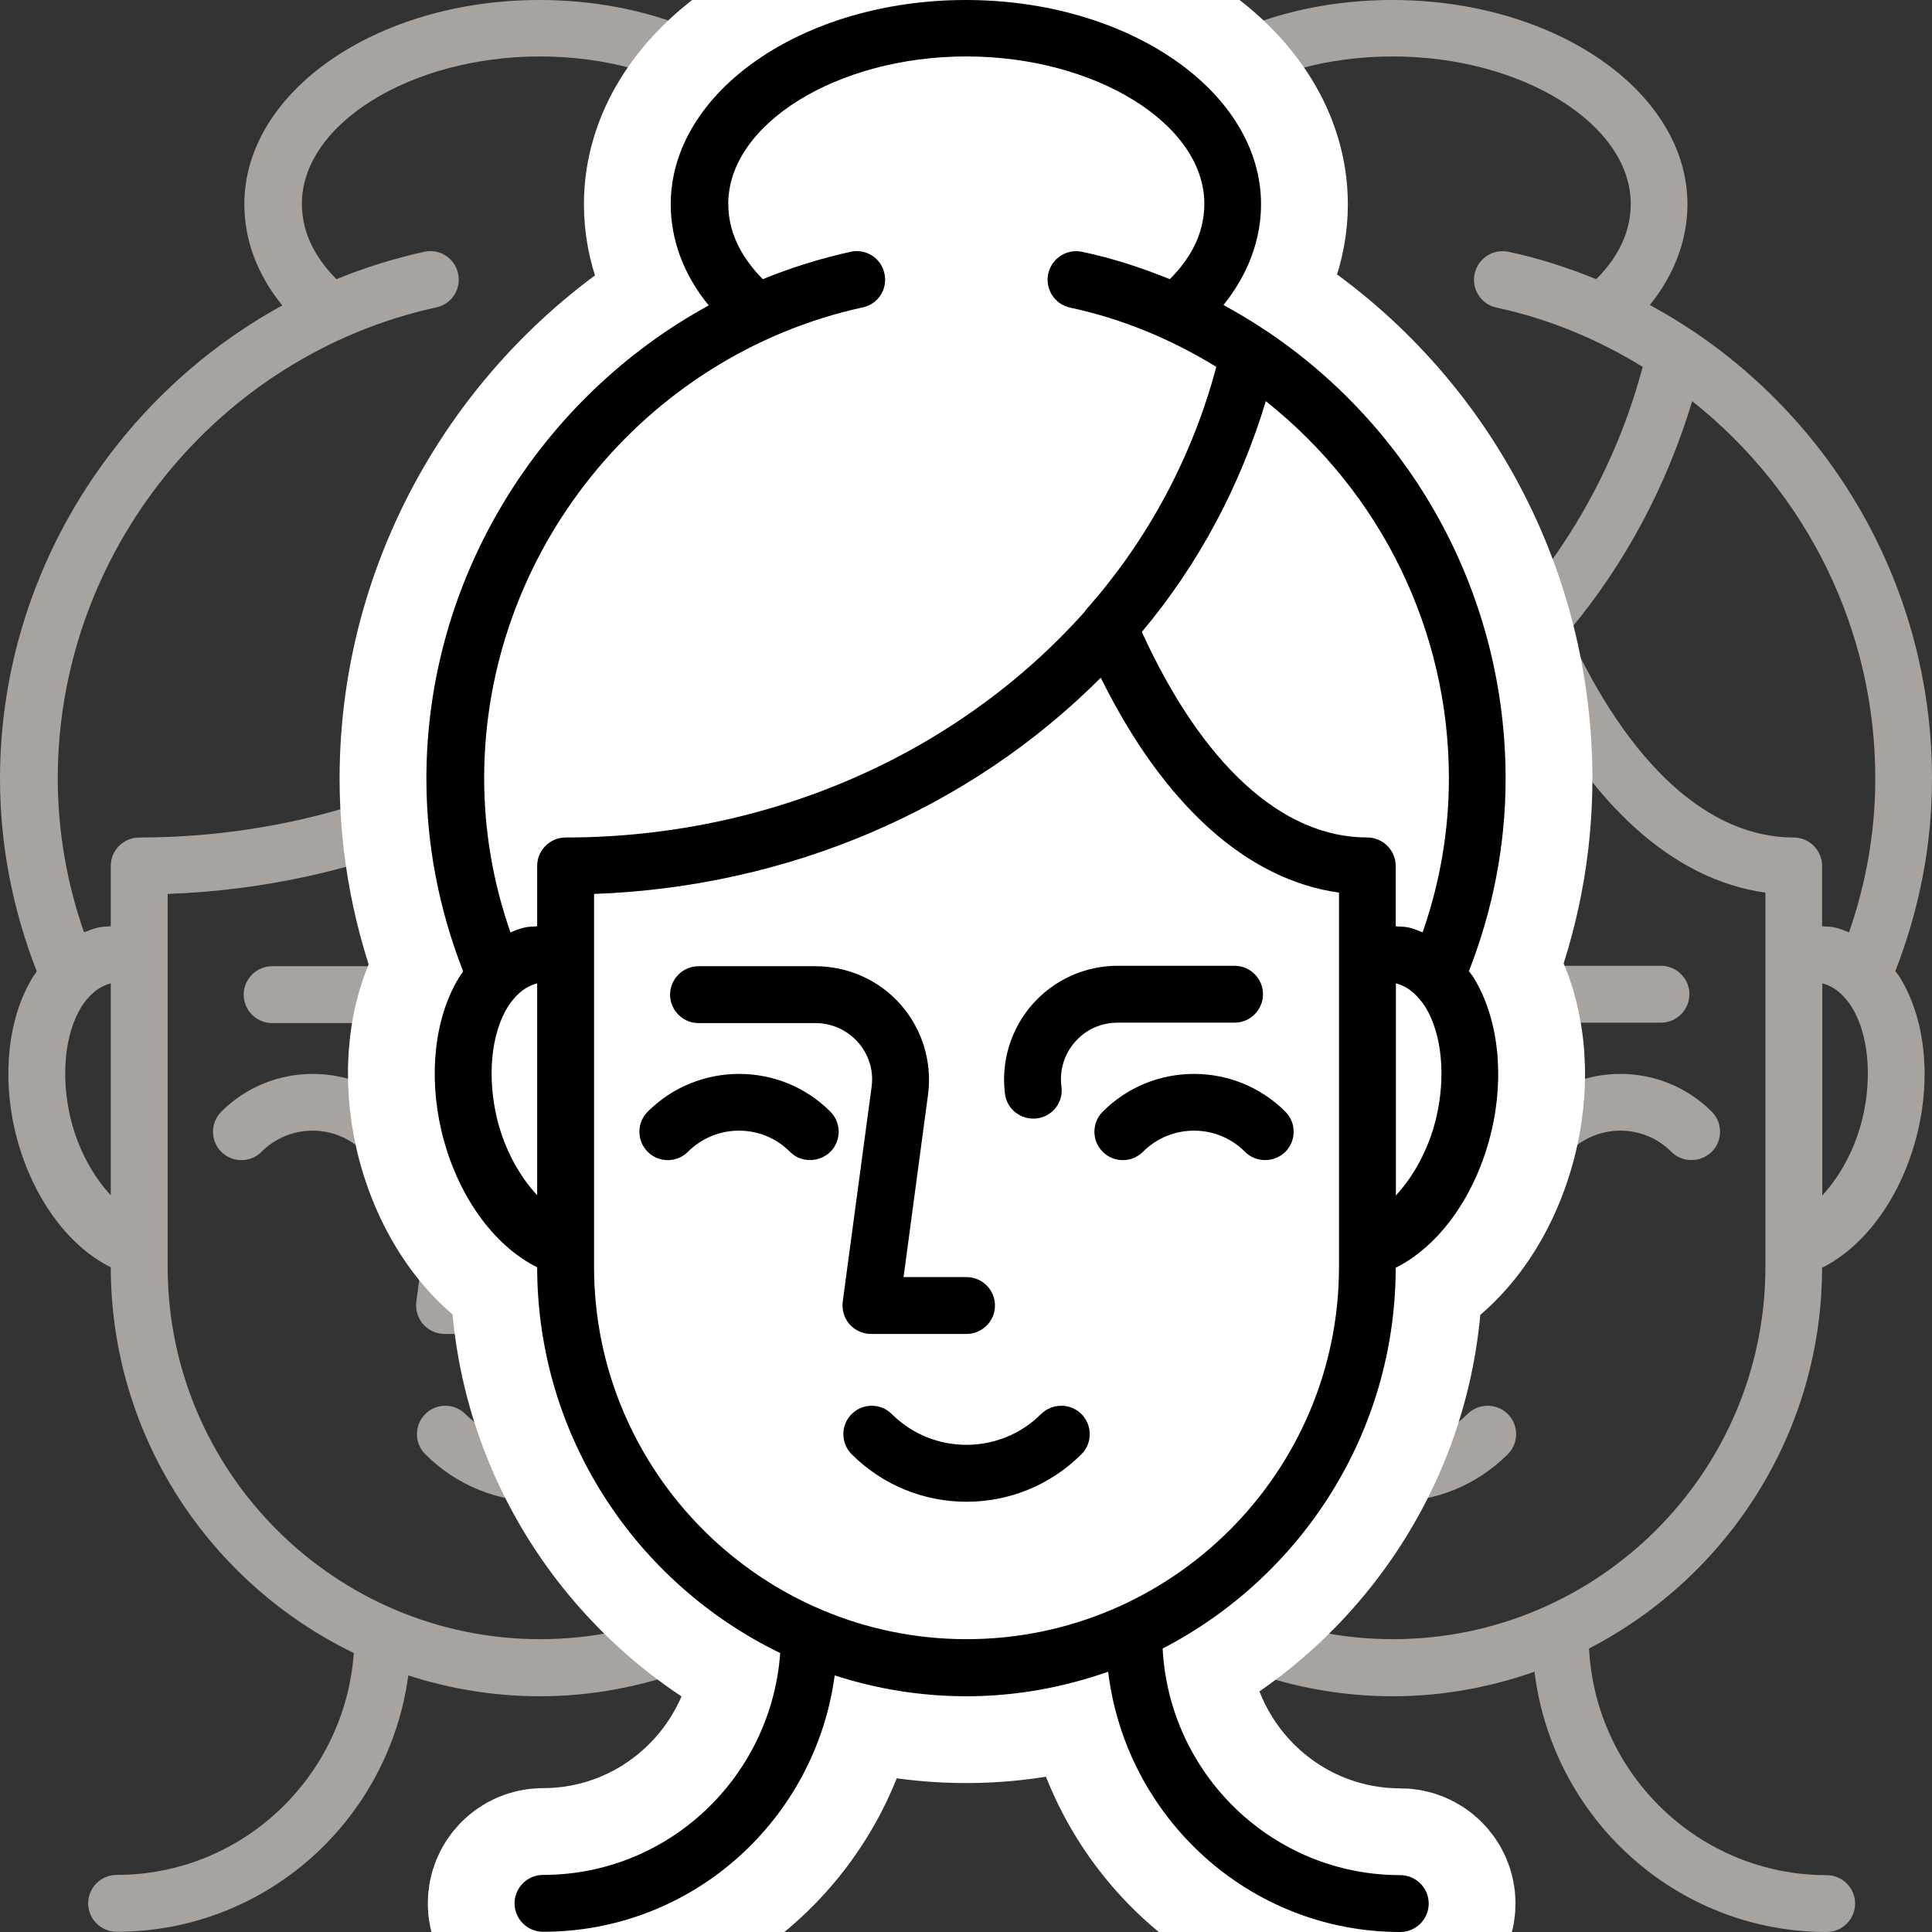 <svg xmlns="http://www.w3.org/2000/svg" xmlns:xlink="http://www.w3.org/1999/xlink" width="60px" height="60px" viewBox="0 0 60 60"><rect x="0" y="0" width="60" height="60" fill="#333333" stroke="none"/><title>icons/usp/allskintypes</title><g id="icons/usp/allskintypes" stroke="none" stroke-width="1" fill="none" fill-rule="evenodd"><g id="noun_woman-face_4225018-copy-3" fill="#A8A39E" fill-rule="nonzero"><path d="M12.93,40.422 C12.896,40.672 12.971,40.928 13.139,41.124 C13.308,41.312 13.551,41.427 13.807,41.427 L16.775,41.427 C17.26,41.427 17.658,41.029 17.658,40.544 C17.658,40.058 17.26,39.661 16.775,39.661 L14.819,39.661 L15.581,33.978 C15.709,32.973 15.399,31.962 14.731,31.2 C14.063,30.438 13.092,30.007 12.08,30.007 L8.451,30.007 C7.966,30.007 7.568,30.404 7.568,30.89 C7.568,31.375 7.966,31.773 8.451,31.773 L12.08,31.773 C12.593,31.773 13.065,31.989 13.402,32.366 C13.739,32.751 13.895,33.243 13.827,33.748 L12.93,40.422 Z" id="Path"></path><path d="M18.818,31.193 C18.151,31.955 17.84,32.966 17.969,33.971 C18.022,34.416 18.407,34.739 18.845,34.739 C18.886,34.739 18.92,34.739 18.96,34.733 C19.446,34.672 19.79,34.227 19.722,33.742 C19.655,33.236 19.81,32.737 20.147,32.353 C20.484,31.969 20.957,31.76 21.469,31.76 L25.098,31.76 C25.584,31.76 25.982,31.362 25.982,30.876 C25.982,30.391 25.584,29.993 25.098,29.993 L21.469,29.993 C20.451,29.993 19.486,30.431 18.818,31.193 Z" id="Path"></path><path d="M6.873,34.524 C6.529,34.867 6.529,35.427 6.873,35.771 C7.217,36.115 7.777,36.115 8.121,35.771 C8.998,34.894 10.421,34.894 11.291,35.771 C11.466,35.946 11.689,36.027 11.918,36.027 C12.148,36.027 12.37,35.939 12.546,35.771 C12.89,35.427 12.89,34.867 12.546,34.524 C10.988,32.96 8.438,32.96 6.873,34.524 Z" id="Path"></path><path d="M21.004,34.524 C20.66,34.867 20.66,35.427 21.004,35.771 C21.348,36.115 21.908,36.115 22.252,35.771 C23.128,34.894 24.552,34.894 25.422,35.771 C25.597,35.946 25.82,36.027 26.049,36.027 C26.278,36.027 26.501,35.939 26.676,35.771 C27.02,35.427 27.02,34.867 26.676,34.524 C25.111,32.96 22.562,32.96 21.004,34.524 Z" id="Path"></path><path d="M19.088,43.915 C17.813,45.189 15.729,45.189 14.454,43.915 C14.11,43.571 13.551,43.571 13.207,43.915 C12.863,44.258 12.863,44.818 13.207,45.162 C14.191,46.146 15.48,46.638 16.775,46.638 C18.07,46.638 19.358,46.146 20.343,45.162 C20.687,44.818 20.687,44.258 20.343,43.915 C19.999,43.571 19.439,43.571 19.088,43.915 Z" id="Path"></path><path d="M1.025,30.337 C0.256,31.584 0.054,33.378 0.472,35.144 C0.944,37.099 2.071,38.676 3.44,39.357 C3.447,44.629 6.536,49.18 10.988,51.337 C10.711,55.173 7.534,58.227 3.622,58.227 C3.136,58.227 2.738,58.625 2.738,59.11 C2.738,59.596 3.136,59.993 3.622,59.993 C8.269,59.993 12.08,56.515 12.68,52.031 C13.969,52.449 15.345,52.679 16.768,52.679 C18.313,52.679 19.79,52.402 21.172,51.917 C21.725,56.454 23.068,55.106 22.865,51.196 C27.155,48.978 30.096,44.515 30.103,39.371 C31.465,38.69 32.598,37.119 33.07,35.157 C33.495,33.391 33.286,31.598 32.517,30.351 C32.477,30.283 32.423,30.229 32.376,30.162 C33.118,28.261 33.516,26.258 33.516,24.182 C33.516,18.593 30.743,13.402 26.096,10.281 C26.089,10.281 26.089,10.274 26.083,10.274 C26.076,10.267 26.069,10.261 26.062,10.261 C25.638,9.978 25.199,9.715 24.754,9.472 C25.509,8.535 25.921,7.456 25.921,6.344 C25.921,2.845 21.813,0 16.754,0 C11.696,0 7.588,2.845 7.588,6.344 C7.588,7.463 8,8.548 8.768,9.485 C3.507,12.364 0,17.973 0,24.182 C0,26.252 0.398,28.261 1.14,30.162 C1.12,30.216 1.066,30.27 1.025,30.337 Z M3.44,37.119 C2.894,36.533 2.428,35.703 2.192,34.733 C1.882,33.431 2.01,32.103 2.529,31.267 C2.698,30.998 2.995,30.654 3.44,30.539 L3.44,37.119 Z M28.342,39.344 C28.342,45.721 23.149,50.906 16.775,50.906 C10.401,50.906 5.207,45.715 5.207,39.344 L5.207,27.762 C11.23,27.546 16.862,25.139 20.943,21.047 C22.899,24.998 25.482,27.324 28.342,27.721 L28.342,39.344 Z M31.357,34.733 C31.121,35.703 30.656,36.533 30.109,37.126 L30.109,30.539 C30.548,30.647 30.845,30.998 31.02,31.267 C31.539,32.103 31.668,33.431 31.357,34.733 Z M26.069,12.458 C29.637,15.29 31.755,19.571 31.755,24.169 C31.755,25.82 31.472,27.425 30.939,28.955 C30.797,28.901 30.663,28.84 30.514,28.807 C30.379,28.773 30.244,28.78 30.103,28.766 L30.103,26.892 C30.103,26.407 29.705,26.009 29.219,26.009 C26.575,26.009 24.1,23.744 22.218,19.625 C23.999,17.508 25.287,15.054 26.069,12.458 Z M13.551,9.546 C14.029,9.445 14.333,8.973 14.225,8.494 C14.124,8.016 13.652,7.712 13.173,7.82 C12.229,8.029 11.325,8.312 10.448,8.67 C9.902,8.117 9.375,7.342 9.375,6.33 C9.375,3.849 12.761,1.753 16.768,1.753 C20.774,1.753 24.16,3.849 24.16,6.33 C24.16,7.342 23.641,8.117 23.088,8.67 C22.204,8.312 21.301,8.016 20.363,7.82 C19.884,7.719 19.419,8.022 19.311,8.501 C19.21,8.98 19.513,9.452 19.992,9.553 C21.597,9.897 23.115,10.524 24.531,11.393 C23.803,14.137 22.44,16.719 20.525,18.89 C20.498,18.924 20.464,18.957 20.444,18.998 C16.464,23.454 10.59,26.009 4.324,26.009 C3.838,26.009 3.44,26.407 3.44,26.892 L3.44,28.766 C3.305,28.78 3.17,28.773 3.042,28.807 C2.894,28.84 2.752,28.901 2.61,28.955 C2.077,27.425 1.794,25.82 1.794,24.169 C1.794,17.184 6.738,11.036 13.551,9.546 Z" id="Shape"></path></g><g id="noun_woman-face_4225018-copy-4" transform="translate(26.484, 0)" fill="#A8A39E" fill-rule="nonzero"><path d="M12.93,40.422 C12.896,40.672 12.971,40.928 13.139,41.124 C13.308,41.312 13.551,41.427 13.807,41.427 L16.775,41.427 C17.26,41.427 17.658,41.029 17.658,40.544 C17.658,40.058 17.26,39.661 16.775,39.661 L14.819,39.661 L15.581,33.978 C15.709,32.973 15.399,31.962 14.731,31.2 C14.063,30.438 13.092,30.007 12.08,30.007 L8.451,30.007 C7.966,30.007 7.568,30.404 7.568,30.89 C7.568,31.375 7.966,31.773 8.451,31.773 L12.08,31.773 C12.593,31.773 13.065,31.989 13.402,32.366 C13.739,32.751 13.895,33.243 13.827,33.748 L12.93,40.422 Z" id="Path"></path><path d="M18.818,31.193 C18.151,31.955 17.84,32.966 17.969,33.971 C18.022,34.416 18.407,34.739 18.845,34.739 C18.886,34.739 18.92,34.739 18.96,34.733 C19.446,34.672 19.79,34.227 19.722,33.742 C19.655,33.236 19.81,32.737 20.147,32.353 C20.484,31.969 20.957,31.76 21.469,31.76 L25.098,31.76 C25.584,31.76 25.982,31.362 25.982,30.876 C25.982,30.391 25.584,29.993 25.098,29.993 L21.469,29.993 C20.451,29.993 19.486,30.431 18.818,31.193 Z" id="Path"></path><path d="M6.873,34.524 C6.529,34.867 6.529,35.427 6.873,35.771 C7.217,36.115 7.777,36.115 8.121,35.771 C8.998,34.894 10.421,34.894 11.291,35.771 C11.466,35.946 11.689,36.027 11.918,36.027 C12.148,36.027 12.37,35.939 12.546,35.771 C12.89,35.427 12.89,34.867 12.546,34.524 C10.988,32.96 8.438,32.96 6.873,34.524 Z" id="Path"></path><path d="M21.004,34.524 C20.66,34.867 20.66,35.427 21.004,35.771 C21.348,36.115 21.908,36.115 22.252,35.771 C23.128,34.894 24.552,34.894 25.422,35.771 C25.597,35.946 25.82,36.027 26.049,36.027 C26.278,36.027 26.501,35.939 26.676,35.771 C27.02,35.427 27.02,34.867 26.676,34.524 C25.111,32.96 22.562,32.96 21.004,34.524 Z" id="Path"></path><path d="M19.088,43.915 C17.813,45.189 15.729,45.189 14.454,43.915 C14.11,43.571 13.551,43.571 13.207,43.915 C12.863,44.258 12.863,44.818 13.207,45.162 C14.191,46.146 15.48,46.638 16.775,46.638 C18.07,46.638 19.358,46.146 20.343,45.162 C20.687,44.818 20.687,44.258 20.343,43.915 C19.999,43.571 19.439,43.571 19.088,43.915 Z" id="Path"></path><path d="M1.025,30.337 C0.256,31.584 0.054,33.378 0.472,35.144 C0.944,37.099 2.071,38.676 3.44,39.357 C3.447,44.629 6.536,49.18 10.988,51.337 C10.711,55.173 12.08,56.515 12.68,52.031 C13.969,52.449 15.345,52.679 16.768,52.679 C18.313,52.679 19.79,52.402 21.172,51.917 C21.725,56.454 25.557,60 30.244,60 C30.73,60 31.128,59.602 31.128,59.117 C31.128,58.631 30.73,58.234 30.244,58.234 C26.285,58.234 23.068,55.106 22.865,51.196 C27.155,48.978 30.096,44.515 30.103,39.371 C31.465,38.69 32.598,37.119 33.07,35.157 C33.495,33.391 33.286,31.598 32.517,30.351 C32.477,30.283 32.423,30.229 32.376,30.162 C33.118,28.261 33.516,26.258 33.516,24.182 C33.516,18.593 30.743,13.402 26.096,10.281 C26.089,10.281 26.089,10.274 26.083,10.274 C26.076,10.267 26.069,10.261 26.062,10.261 C25.638,9.978 25.199,9.715 24.754,9.472 C25.509,8.535 25.921,7.456 25.921,6.344 C25.921,2.845 21.813,0 16.754,0 C11.696,0 7.588,2.845 7.588,6.344 C7.588,7.463 8,8.548 8.768,9.485 C3.507,12.364 0,17.973 0,24.182 C0,26.252 0.398,28.261 1.14,30.162 C1.12,30.216 1.066,30.27 1.025,30.337 Z M3.44,37.119 C2.894,36.533 2.428,35.703 2.192,34.733 C1.882,33.431 2.01,32.103 2.529,31.267 C2.698,30.998 2.995,30.654 3.44,30.539 L3.44,37.119 Z M28.342,39.344 C28.342,45.721 23.149,50.906 16.775,50.906 C10.401,50.906 5.207,45.715 5.207,39.344 L5.207,27.762 C11.23,27.546 16.862,25.139 20.943,21.047 C22.899,24.998 25.482,27.324 28.342,27.721 L28.342,39.344 Z M31.357,34.733 C31.121,35.703 30.656,36.533 30.109,37.126 L30.109,30.539 C30.548,30.647 30.845,30.998 31.02,31.267 C31.539,32.103 31.668,33.431 31.357,34.733 Z M26.069,12.458 C29.637,15.29 31.755,19.571 31.755,24.169 C31.755,25.82 31.472,27.425 30.939,28.955 C30.797,28.901 30.663,28.84 30.514,28.807 C30.379,28.773 30.244,28.78 30.103,28.766 L30.103,26.892 C30.103,26.407 29.705,26.009 29.219,26.009 C26.575,26.009 24.1,23.744 22.218,19.625 C23.999,17.508 25.287,15.054 26.069,12.458 Z M13.551,9.546 C14.029,9.445 14.333,8.973 14.225,8.494 C14.124,8.016 13.652,7.712 13.173,7.82 C12.229,8.029 11.325,8.312 10.448,8.67 C9.902,8.117 9.375,7.342 9.375,6.33 C9.375,3.849 12.761,1.753 16.768,1.753 C20.774,1.753 24.16,3.849 24.16,6.33 C24.16,7.342 23.641,8.117 23.088,8.67 C22.204,8.312 21.301,8.016 20.363,7.82 C19.884,7.719 19.419,8.022 19.311,8.501 C19.21,8.98 19.513,9.452 19.992,9.553 C21.597,9.897 23.115,10.524 24.531,11.393 C23.803,14.137 22.44,16.719 20.525,18.89 C20.498,18.924 20.464,18.957 20.444,18.998 C16.464,23.454 10.59,26.009 4.324,26.009 C3.838,26.009 3.44,26.407 3.44,26.892 L3.44,28.766 C3.305,28.78 3.17,28.773 3.042,28.807 C2.894,28.84 2.752,28.901 2.61,28.955 C2.077,27.425 1.794,25.82 1.794,24.169 C1.794,17.184 6.738,11.036 13.551,9.546 Z" id="Shape"></path></g><path d="M14.267,30.337 C13.498,31.584 13.296,33.378 13.714,35.144 C14.186,37.099 15.313,38.676 16.682,39.357 C16.689,44.629 19.778,49.18 24.23,51.337 C23.953,55.173 20.776,58.227 16.864,58.227 C16.379,58.227 15.981,58.625 15.981,59.11 C15.981,59.596 16.379,59.993 16.864,59.993 C21.511,59.993 25.322,56.515 25.923,52.031 C27.211,52.449 28.587,52.679 30.01,52.679 C31.555,52.679 33.032,52.402 34.415,51.917 C34.968,56.454 38.799,60 43.487,60 C43.972,60 44.37,59.602 44.37,59.117 C44.37,58.631 43.972,58.234 43.487,58.234 C39.527,58.234 36.31,55.106 36.108,51.196 C40.397,48.978 43.338,44.515 43.345,39.371 C44.707,38.69 45.841,37.119 46.313,35.157 C46.738,33.391 46.528,31.598 45.76,30.351 C45.719,30.283 45.665,30.229 45.618,30.162 C46.36,28.261 46.758,26.258 46.758,24.182 C46.758,18.593 43.986,13.402 39.338,10.281 C39.332,10.281 39.332,10.274 39.325,10.274 C39.318,10.267 39.311,10.261 39.305,10.261 C38.88,9.978 38.441,9.715 37.996,9.472 C38.752,8.535 39.163,7.456 39.163,6.344 C39.163,2.845 35.055,0 29.997,0 C24.938,0 20.83,2.845 20.83,6.344 C20.83,7.463 21.242,8.548 22.011,9.485 C16.75,12.364 13.242,17.973 13.242,24.182 C13.242,26.252 13.64,28.261 14.382,30.162 C14.362,30.216 14.308,30.27 14.267,30.337 Z" id="Shape" stroke="#FFFFFF" stroke-width="5.391" fill="#FFFFFF" fill-rule="nonzero"></path><g id="noun_woman-face_4225018-copy-2" transform="translate(13.242, 0)" fill="#000000" fill-rule="nonzero"><g><path d="M12.93,40.422 C12.896,40.672 12.971,40.928 13.139,41.124 C13.308,41.312 13.551,41.427 13.807,41.427 L16.775,41.427 C17.26,41.427 17.658,41.029 17.658,40.544 C17.658,40.058 17.26,39.661 16.775,39.661 L14.819,39.661 L15.581,33.978 C15.709,32.973 15.399,31.962 14.731,31.2 C14.063,30.438 13.092,30.007 12.08,30.007 L8.451,30.007 C7.966,30.007 7.568,30.404 7.568,30.89 C7.568,31.375 7.966,31.773 8.451,31.773 L12.08,31.773 C12.593,31.773 13.065,31.989 13.402,32.366 C13.739,32.751 13.895,33.243 13.827,33.748 L12.93,40.422 Z" id="Path"></path><path d="M18.818,31.193 C18.151,31.955 17.84,32.966 17.969,33.971 C18.022,34.416 18.407,34.739 18.845,34.739 C18.886,34.739 18.92,34.739 18.96,34.733 C19.446,34.672 19.79,34.227 19.722,33.742 C19.655,33.236 19.81,32.737 20.147,32.353 C20.484,31.969 20.957,31.76 21.469,31.76 L25.098,31.76 C25.584,31.76 25.982,31.362 25.982,30.876 C25.982,30.391 25.584,29.993 25.098,29.993 L21.469,29.993 C20.451,29.993 19.486,30.431 18.818,31.193 Z" id="Path"></path><path d="M6.873,34.524 C6.529,34.867 6.529,35.427 6.873,35.771 C7.217,36.115 7.777,36.115 8.121,35.771 C8.998,34.894 10.421,34.894 11.291,35.771 C11.466,35.946 11.689,36.027 11.918,36.027 C12.148,36.027 12.37,35.939 12.546,35.771 C12.89,35.427 12.89,34.867 12.546,34.524 C10.988,32.96 8.438,32.96 6.873,34.524 Z" id="Path"></path><path d="M21.004,34.524 C20.66,34.867 20.66,35.427 21.004,35.771 C21.348,36.115 21.908,36.115 22.252,35.771 C23.128,34.894 24.552,34.894 25.422,35.771 C25.597,35.946 25.82,36.027 26.049,36.027 C26.278,36.027 26.501,35.939 26.676,35.771 C27.02,35.427 27.02,34.867 26.676,34.524 C25.111,32.96 22.562,32.96 21.004,34.524 Z" id="Path"></path><path d="M19.088,43.915 C17.813,45.189 15.729,45.189 14.454,43.915 C14.11,43.571 13.551,43.571 13.207,43.915 C12.863,44.258 12.863,44.818 13.207,45.162 C14.191,46.146 15.48,46.638 16.775,46.638 C18.07,46.638 19.358,46.146 20.343,45.162 C20.687,44.818 20.687,44.258 20.343,43.915 C19.999,43.571 19.439,43.571 19.088,43.915 Z" id="Path"></path><path d="M1.025,30.337 C0.256,31.584 0.054,33.378 0.472,35.144 C0.944,37.099 2.071,38.676 3.44,39.357 C3.447,44.629 6.536,49.18 10.988,51.337 C10.711,55.173 7.534,58.227 3.622,58.227 C3.136,58.227 2.738,58.625 2.738,59.11 C2.738,59.596 3.136,59.993 3.622,59.993 C8.269,59.993 12.08,56.515 12.68,52.031 C13.969,52.449 15.345,52.679 16.768,52.679 C18.313,52.679 19.79,52.402 21.172,51.917 C21.725,56.454 25.557,60 30.244,60 C30.73,60 31.128,59.602 31.128,59.117 C31.128,58.631 30.73,58.234 30.244,58.234 C26.285,58.234 23.068,55.106 22.865,51.196 C27.155,48.978 30.096,44.515 30.103,39.371 C31.465,38.69 32.598,37.119 33.07,35.157 C33.495,33.391 33.286,31.598 32.517,30.351 C32.477,30.283 32.423,30.229 32.376,30.162 C33.118,28.261 33.516,26.258 33.516,24.182 C33.516,18.593 30.743,13.402 26.096,10.281 C26.089,10.281 26.089,10.274 26.083,10.274 C26.076,10.267 26.069,10.261 26.062,10.261 C25.638,9.978 25.199,9.715 24.754,9.472 C25.509,8.535 25.921,7.456 25.921,6.344 C25.921,2.845 21.813,0 16.754,0 C11.696,0 7.588,2.845 7.588,6.344 C7.588,7.463 8,8.548 8.768,9.485 C3.507,12.364 0,17.973 0,24.182 C0,26.252 0.398,28.261 1.14,30.162 C1.12,30.216 1.066,30.27 1.025,30.337 Z M3.44,37.119 C2.894,36.533 2.428,35.703 2.192,34.733 C1.882,33.431 2.01,32.103 2.529,31.267 C2.698,30.998 2.995,30.654 3.44,30.539 L3.44,37.119 Z M28.342,39.344 C28.342,45.721 23.149,50.906 16.775,50.906 C10.401,50.906 5.207,45.715 5.207,39.344 L5.207,27.762 C11.23,27.546 16.862,25.139 20.943,21.047 C22.899,24.998 25.482,27.324 28.342,27.721 L28.342,39.344 Z M31.357,34.733 C31.121,35.703 30.656,36.533 30.109,37.126 L30.109,30.539 C30.548,30.647 30.845,30.998 31.02,31.267 C31.539,32.103 31.668,33.431 31.357,34.733 Z M26.069,12.458 C29.637,15.29 31.755,19.571 31.755,24.169 C31.755,25.82 31.472,27.425 30.939,28.955 C30.797,28.901 30.663,28.84 30.514,28.807 C30.379,28.773 30.244,28.78 30.103,28.766 L30.103,26.892 C30.103,26.407 29.705,26.009 29.219,26.009 C26.575,26.009 24.1,23.744 22.218,19.625 C23.999,17.508 25.287,15.054 26.069,12.458 Z M13.551,9.546 C14.029,9.445 14.333,8.973 14.225,8.494 C14.124,8.016 13.652,7.712 13.173,7.82 C12.229,8.029 11.325,8.312 10.448,8.67 C9.902,8.117 9.375,7.342 9.375,6.33 C9.375,3.849 12.761,1.753 16.768,1.753 C20.774,1.753 24.16,3.849 24.16,6.33 C24.16,7.342 23.641,8.117 23.088,8.67 C22.204,8.312 21.301,8.016 20.363,7.82 C19.884,7.719 19.419,8.022 19.311,8.501 C19.21,8.98 19.513,9.452 19.992,9.553 C21.597,9.897 23.115,10.524 24.531,11.393 C23.803,14.137 22.44,16.719 20.525,18.89 C20.498,18.924 20.464,18.957 20.444,18.998 C16.464,23.454 10.59,26.009 4.324,26.009 C3.838,26.009 3.44,26.407 3.44,26.892 L3.44,28.766 C3.305,28.78 3.17,28.773 3.042,28.807 C2.894,28.84 2.752,28.901 2.61,28.955 C2.077,27.425 1.794,25.82 1.794,24.169 C1.794,17.184 6.738,11.036 13.551,9.546 Z" id="Shape"></path></g></g></g></svg>
